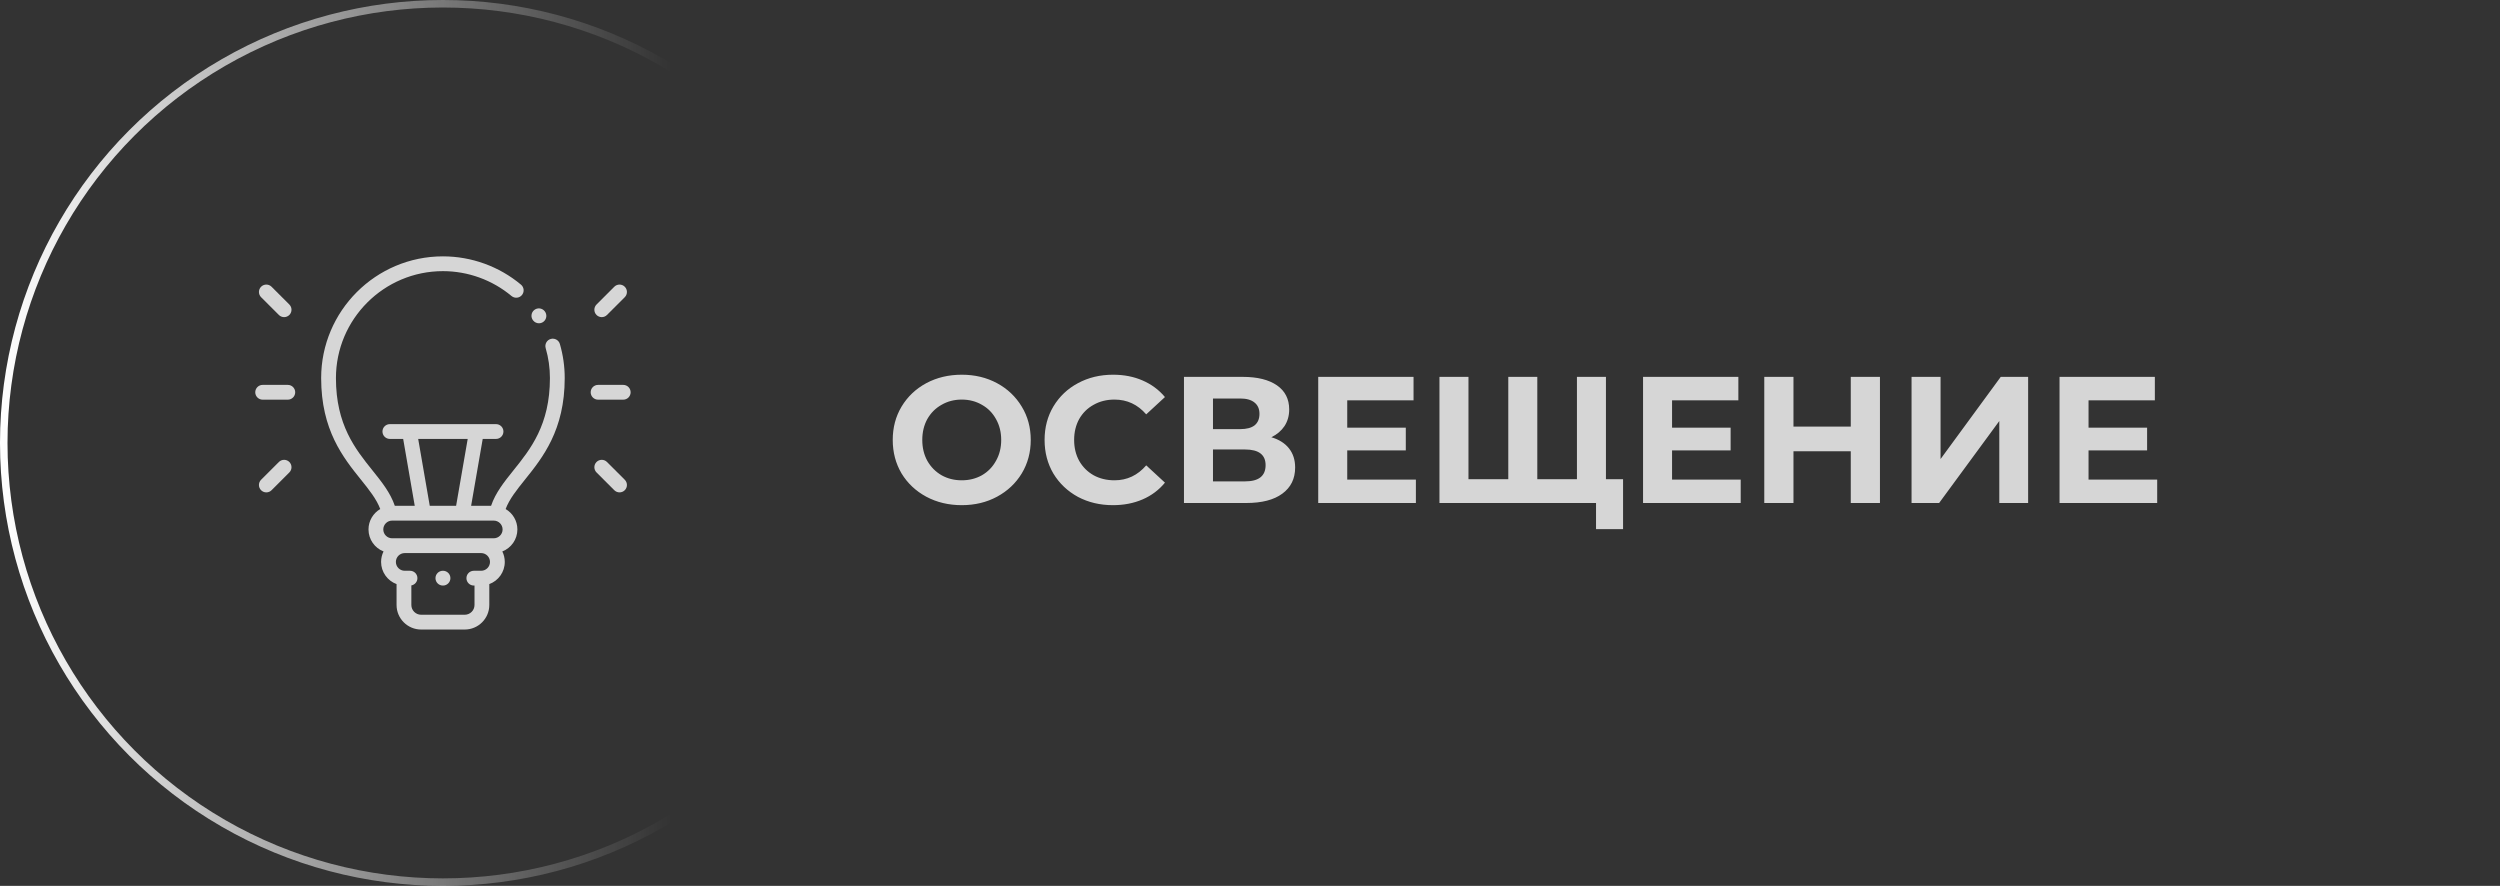 <?xml version="1.0" encoding="UTF-8"?> <svg xmlns="http://www.w3.org/2000/svg" width="333" height="118" viewBox="0 0 333 118" fill="none"><rect x="0" y="0" width="333" height="118" fill="#333333" stroke="none"/> <path d="M128.104 67.288C126.36 67.288 124.784 66.912 123.376 66.16C121.984 65.408 120.888 64.376 120.088 63.064C119.304 61.736 118.912 60.248 118.912 58.6C118.912 56.952 119.304 55.472 120.088 54.16C120.888 52.832 121.984 51.792 123.376 51.04C124.784 50.288 126.36 49.912 128.104 49.912C129.848 49.912 131.416 50.288 132.808 51.04C134.2 51.792 135.296 52.832 136.096 54.16C136.896 55.472 137.296 56.952 137.296 58.6C137.296 60.248 136.896 61.736 136.096 63.064C135.296 64.376 134.2 65.408 132.808 66.16C131.416 66.912 129.848 67.288 128.104 67.288ZM128.104 63.976C129.096 63.976 129.992 63.752 130.792 63.304C131.592 62.84 132.216 62.2 132.664 61.384C133.128 60.568 133.36 59.64 133.36 58.6C133.36 57.56 133.128 56.632 132.664 55.816C132.216 55 131.592 54.368 130.792 53.92C129.992 53.456 129.096 53.224 128.104 53.224C127.112 53.224 126.216 53.456 125.416 53.92C124.616 54.368 123.984 55 123.52 55.816C123.072 56.632 122.848 57.56 122.848 58.6C122.848 59.64 123.072 60.568 123.52 61.384C123.984 62.2 124.616 62.84 125.416 63.304C126.216 63.752 127.112 63.976 128.104 63.976ZM148.235 67.288C146.523 67.288 144.971 66.92 143.579 66.184C142.203 65.432 141.115 64.4 140.315 63.088C139.531 61.76 139.139 60.264 139.139 58.6C139.139 56.936 139.531 55.448 140.315 54.136C141.115 52.808 142.203 51.776 143.579 51.04C144.971 50.288 146.531 49.912 148.259 49.912C149.715 49.912 151.027 50.168 152.195 50.68C153.379 51.192 154.371 51.928 155.171 52.888L152.675 55.192C151.539 53.88 150.131 53.224 148.451 53.224C147.411 53.224 146.483 53.456 145.667 53.92C144.851 54.368 144.211 55 143.747 55.816C143.299 56.632 143.075 57.56 143.075 58.6C143.075 59.64 143.299 60.568 143.747 61.384C144.211 62.2 144.851 62.84 145.667 63.304C146.483 63.752 147.411 63.976 148.451 63.976C150.131 63.976 151.539 63.312 152.675 61.984L155.171 64.288C154.371 65.264 153.379 66.008 152.195 66.52C151.011 67.032 149.691 67.288 148.235 67.288ZM169.345 58.24C170.369 58.544 171.153 59.04 171.697 59.728C172.241 60.416 172.513 61.264 172.513 62.272C172.513 63.76 171.945 64.92 170.809 65.752C169.689 66.584 168.081 67 165.985 67H157.705V50.2H165.529C167.481 50.2 169.001 50.576 170.089 51.328C171.177 52.08 171.721 53.152 171.721 54.544C171.721 55.376 171.513 56.112 171.097 56.752C170.681 57.376 170.097 57.872 169.345 58.24ZM161.569 57.16H165.193C166.041 57.16 166.681 56.992 167.113 56.656C167.545 56.304 167.761 55.792 167.761 55.12C167.761 54.464 167.537 53.96 167.089 53.608C166.657 53.256 166.025 53.08 165.193 53.08H161.569V57.16ZM165.841 64.12C167.665 64.12 168.577 63.4 168.577 61.96C168.577 60.568 167.665 59.872 165.841 59.872H161.569V64.12H165.841ZM188.596 63.88V67H175.588V50.2H188.284V53.32H179.452V56.968H187.252V59.992H179.452V63.88H188.596ZM213.912 50.2V67H191.736V50.2H195.6V63.832H200.904V50.2H204.768V63.832H210.048V50.2H213.912ZM216.192 63.832V70.48H212.592V67H209.976V63.832H216.192ZM231.862 63.88V67H218.854V50.2H231.55V53.32H222.718V56.968H230.518V59.992H222.718V63.88H231.862ZM250.41 50.2V67H246.522V60.112H238.89V67H235.002V50.2H238.89V56.824H246.522V50.2H250.41ZM254.619 50.2H258.483V61.144L266.499 50.2H270.147V67H266.307V56.08L258.291 67H254.619V50.2ZM287.338 63.88V67H274.33V50.2H287.026V53.32H278.194V56.968H285.994V59.992H278.194V63.88H287.338Z" fill="white" fill-opacity="0.8"></path> <circle cx="59" cy="59" r="58.5" stroke="url(#paint0_linear)"></circle> <path d="M73.352 45.15C72.83 45.302 72.531 45.849 72.684 46.371C73.059 47.656 73.25 48.998 73.25 50.36C73.25 56.597 70.669 59.813 68.392 62.65C67.165 64.18 65.998 65.636 65.412 67.375H62.753L64.297 58.464H66.072C66.616 58.464 67.057 58.023 67.057 57.479C67.057 56.935 66.616 56.494 66.072 56.494H51.928C51.385 56.494 50.944 56.935 50.944 57.479C50.944 58.023 51.385 58.464 51.928 58.464H53.703L55.244 67.375H52.589C52.002 65.635 50.834 64.179 49.607 62.65C47.329 59.812 44.747 56.596 44.747 50.36C44.747 42.506 51.141 36.116 58.999 36.116C62.335 36.116 65.579 37.292 68.132 39.427C68.55 39.776 69.171 39.721 69.52 39.303C69.869 38.886 69.813 38.265 69.396 37.916C66.489 35.485 62.797 34.147 58.999 34.147C50.054 34.147 42.778 41.42 42.778 50.36C42.778 57.289 45.712 60.945 48.071 63.883C49.173 65.256 50.148 66.473 50.649 67.803C49.714 68.35 49.084 69.364 49.084 70.522C49.084 71.854 49.916 72.995 51.088 73.454C50.879 73.874 50.761 74.347 50.761 74.848C50.761 76.202 51.62 77.359 52.822 77.802V80.584C52.822 82.387 54.291 83.854 56.096 83.854H61.901C63.706 83.854 65.175 82.387 65.175 80.584V77.802C66.377 77.359 67.236 76.202 67.236 74.848C67.236 74.348 67.118 73.874 66.91 73.454C68.083 72.995 68.916 71.855 68.916 70.522C68.916 69.364 68.286 68.351 67.35 67.804C67.851 66.474 68.826 65.257 69.928 63.883C72.286 60.945 75.22 57.289 75.22 50.36C75.22 48.81 75.002 47.283 74.574 45.818C74.421 45.296 73.874 44.997 73.352 45.15ZM55.702 58.464H62.298L60.754 67.375H57.243L55.702 58.464ZM64.088 76.026H63.114C62.57 76.026 62.129 76.467 62.129 77.011C62.129 77.555 62.57 77.996 63.114 77.996H63.205V80.584C63.205 81.301 62.62 81.884 61.901 81.884H56.096C55.377 81.884 54.792 81.301 54.792 80.584V77.979C55.252 77.895 55.6 77.494 55.6 77.011C55.6 76.467 55.159 76.026 54.615 76.026H53.91C53.26 76.026 52.731 75.498 52.731 74.848C52.731 74.198 53.26 73.67 53.91 73.67H64.088C64.738 73.67 65.267 74.198 65.267 74.848C65.267 75.498 64.738 76.026 64.088 76.026ZM65.764 71.7H64.088H53.91H52.233C51.583 71.7 51.054 71.172 51.054 70.522C51.054 69.873 51.583 69.344 52.233 69.344H56.41C56.411 69.344 56.412 69.344 56.413 69.344C56.414 69.344 56.415 69.344 56.416 69.344H61.581C61.582 69.344 61.583 69.344 61.584 69.344C61.585 69.344 61.587 69.344 61.587 69.344H65.764C66.416 69.344 66.946 69.873 66.946 70.522C66.946 71.172 66.416 71.7 65.764 71.7Z" fill="white" fill-opacity="0.8"></path> <path d="M83.015 51.267H79.664C79.12 51.267 78.679 51.708 78.679 52.252C78.679 52.795 79.12 53.236 79.664 53.236H83.015C83.559 53.236 84 52.795 84 52.252C84 51.708 83.559 51.267 83.015 51.267Z" fill="white" fill-opacity="0.8"></path> <path d="M80.154 42.242C80.406 42.242 80.658 42.146 80.85 41.954L83.219 39.587C83.603 39.202 83.604 38.578 83.219 38.194C82.835 37.809 82.211 37.809 81.826 38.193L79.458 40.561C79.073 40.945 79.073 41.569 79.457 41.954C79.65 42.146 79.902 42.242 80.154 42.242Z" fill="white" fill-opacity="0.8"></path> <path d="M80.85 61.537C80.465 61.152 79.842 61.152 79.457 61.537C79.073 61.922 79.073 62.545 79.458 62.93L81.826 65.297C82.019 65.489 82.271 65.585 82.522 65.585C82.775 65.585 83.027 65.489 83.219 65.297C83.604 64.912 83.603 64.289 83.219 63.904L80.85 61.537Z" fill="white" fill-opacity="0.8"></path> <path d="M38.336 51.267H34.985C34.441 51.267 34 51.708 34 52.252C34 52.795 34.441 53.236 34.985 53.236H38.336C38.88 53.236 39.321 52.795 39.321 52.252C39.321 51.708 38.88 51.267 38.336 51.267Z" fill="white" fill-opacity="0.8"></path> <path d="M37.147 41.954C37.339 42.146 37.591 42.242 37.843 42.242C38.096 42.242 38.348 42.146 38.54 41.954C38.924 41.569 38.924 40.945 38.539 40.561L36.171 38.194C35.786 37.809 35.163 37.809 34.778 38.194C34.394 38.578 34.394 39.202 34.778 39.587L37.147 41.954Z" fill="white" fill-opacity="0.8"></path> <path d="M37.147 61.537L34.778 63.904C34.394 64.289 34.394 64.912 34.778 65.297C34.97 65.489 35.222 65.586 35.475 65.586C35.727 65.586 35.978 65.49 36.171 65.297L38.539 62.93C38.924 62.545 38.924 61.922 38.54 61.537C38.155 61.152 37.532 61.152 37.147 61.537Z" fill="white" fill-opacity="0.8"></path> <path d="M59.01 76.026H58.99C58.446 76.026 58.005 76.467 58.005 77.011C58.005 77.555 58.446 77.996 58.99 77.996H59.01C59.553 77.996 59.994 77.555 59.994 77.011C59.994 76.467 59.553 76.026 59.01 76.026Z" fill="white" fill-opacity="0.8"></path> <path d="M71.02 42.691C71.214 42.935 71.5 43.061 71.789 43.061C72.005 43.061 72.222 42.99 72.404 42.845C72.829 42.505 72.897 41.886 72.558 41.461L72.547 41.447C72.207 41.022 71.587 40.953 71.162 41.293C70.738 41.633 70.669 42.253 71.008 42.678L71.02 42.691Z" fill="white" fill-opacity="0.8"></path> <defs> <linearGradient id="paint0_linear" x1="2.27617e-07" y1="59.371" x2="89.428" y2="59.371" gradientUnits="userSpaceOnUse"> <stop stop-color="white"></stop> <stop offset="1" stop-color="white" stop-opacity="0"></stop> </linearGradient> </defs> </svg> 